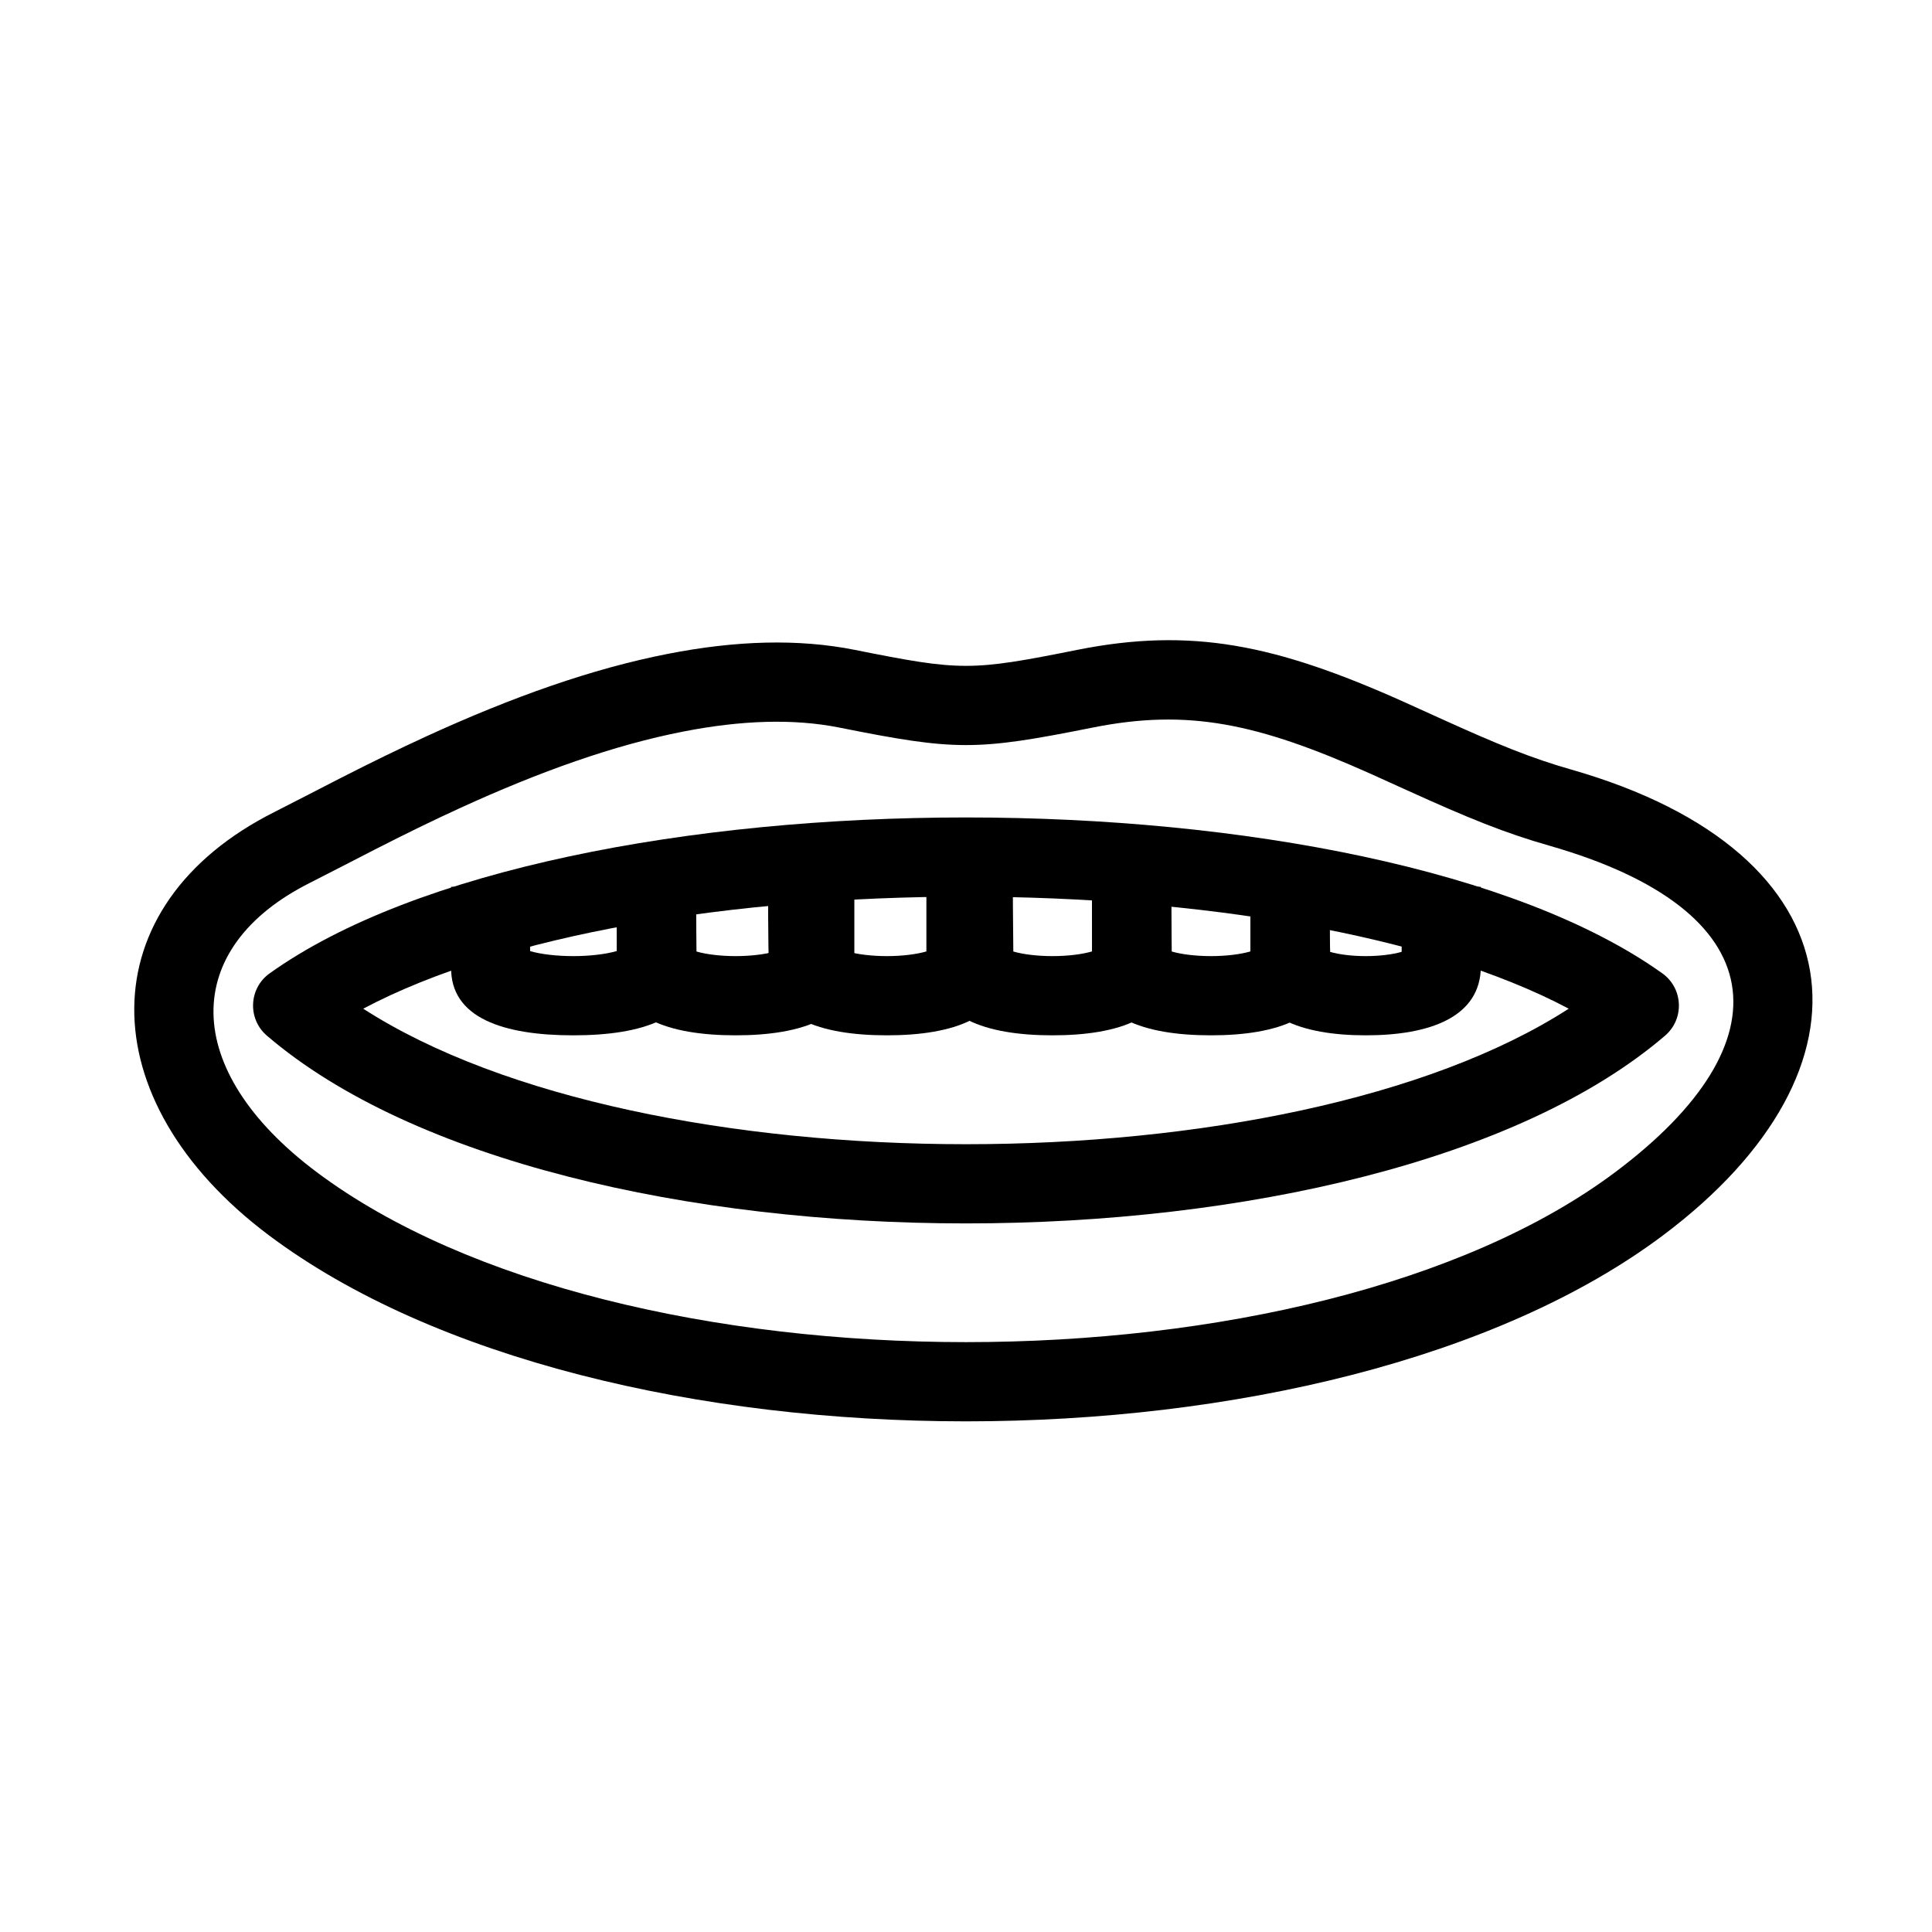 <?xml version="1.0" encoding="UTF-8"?>
<!-- Uploaded to: SVG Repo, www.svgrepo.com, Generator: SVG Repo Mixer Tools -->
<svg fill="#000000" width="800px" height="800px" version="1.1" viewBox="144 144 512 512" xmlns="http://www.w3.org/2000/svg">
 <g>
  <path d="m216.87 359.12c-49.453 24.727-49.453 76.363-1.602 112.25 87.629 65.723 281.79 65.75 369.46 0 59.098-44.324 52.914-101.36-24.406-123.45-10.391-2.969-19.137-6.5-34.914-13.668-4.766-2.168-7.137-3.246-9.578-4.34-33.68-15.062-56.027-19.754-86.402-13.68-28.176 5.633-30.688 5.633-58.859 0-15.02-3.004-31.594-2.481-49.578 1.043-20.113 3.941-41.141 11.398-63.891 21.812-7.562 3.465-14.906 7.059-23.281 11.332-2.254 1.148-14.312 7.383-16.949 8.699zm9.391 18.777c2.781-1.391 14.957-7.684 17.102-8.777 8.129-4.148 15.219-7.621 22.477-10.941 21.375-9.789 40.941-16.727 59.188-20.301 15.48-3.035 29.367-3.473 41.426-1.059 30.891 6.176 36.199 6.176 67.094 0 25.254-5.051 43.645-1.191 73.715 12.258 2.379 1.066 4.688 2.113 9.465 4.289 16.668 7.574 26.172 11.41 37.828 14.738 59.699 17.059 63.492 52.039 17.578 86.473-80.203 60.152-264.1 60.125-344.27 0-36.117-27.09-36.117-59.422-1.602-76.68z"/>
  <path d="m214.73 418.46c77.402 66.344 293.12 66.344 370.53 0 5.176-4.438 4.816-12.551-0.73-16.512-77.121-55.086-291.95-55.086-369.07 0-5.547 3.961-5.902 12.074-0.73 16.512zm345-7.148c-74.188 47.887-245.28 47.887-319.47 0 74.629-39.582 244.84-39.582 319.47 0z"/>
  <path d="m379.03 397.38c-3.996 0-7.766-0.465-10.375-1.219-0.098-6.969-0.145-16.109-0.145-27.645h-20.992c0 14.059 0.07 24.617 0.215 31.699-0.281 13.473 13.66 18.156 31.297 18.156 17.555 0 31.465-4.641 31.465-18.367v-31.488h-20.992v27.625c-2.641 0.77-6.449 1.238-10.473 1.238z"/>
  <path d="m422.92 397.38c-3.996 0-7.769-0.465-10.379-1.219-0.094-6.969-0.145-16.109-0.145-27.645h-20.992c0 14.059 0.074 24.617 0.219 31.699-0.285 13.473 13.66 18.156 31.297 18.156 17.551 0 31.461-4.641 31.461-18.367v-31.488h-20.992v27.625c-2.637 0.77-6.445 1.238-10.469 1.238z"/>
  <path d="m464.9 397.38c-3.996 0-7.769-0.465-10.379-1.219-0.094-6.969-0.145-16.109-0.145-27.645h-20.992c0 14.059 0.074 24.617 0.215 31.699-0.281 13.473 13.664 18.156 31.301 18.156 17.551 0 31.461-4.641 31.461-18.367v-20.992h-20.992v17.129c-2.637 0.77-6.445 1.238-10.469 1.238z"/>
  <path d="m338.95 397.38c-3.996 0-7.769-0.465-10.375-1.219-0.098-6.969-0.145-16.109-0.145-27.645h-20.992c0 14.059 0.07 24.617 0.215 31.699-0.285 13.473 13.66 18.156 31.297 18.156 17.555 0 31.461-4.641 31.461-18.367v-31.488h-20.988v27.625c-2.641 0.77-6.449 1.238-10.473 1.238z"/>
  <path d="m295.91 397.38c-4.414 0-8.578-0.5-11.426-1.324-0.004-0.52-0.004-1.004-0.004-1.496 0-1.125 0.008-2.25 0.031-5.371 0.02-3.082 0.031-6.137 0.031-10.176h-20.992c0 3.992-0.012 6.996-0.031 10.035-0.023 3.098-0.031 4.305-0.031 5.512 0 1.711 0.016 3.356 0.062 5.656-0.281 13.602 13.961 18.156 32.359 18.156 18.305 0 32.52-4.516 32.52-18.367v-31.488h-20.992v27.52c-2.883 0.836-7.086 1.344-11.527 1.344z"/>
  <path d="m505.94 397.38c-3.629 0-7.047-0.426-9.438-1.121-0.012-0.52-0.023-1.055-0.043-1.91-0.07-3.414-0.094-6.852-0.094-15.336h-20.992c0 8.617 0.027 12.176 0.098 15.762l0.117 5.441c-0.277 13.348 13.387 18.156 30.352 18.156 16.879 0 30.508-4.762 30.508-18.367v-20.992h-20.992v17.234c-2.418 0.703-5.867 1.133-9.516 1.133z"/>
 </g>
</svg>